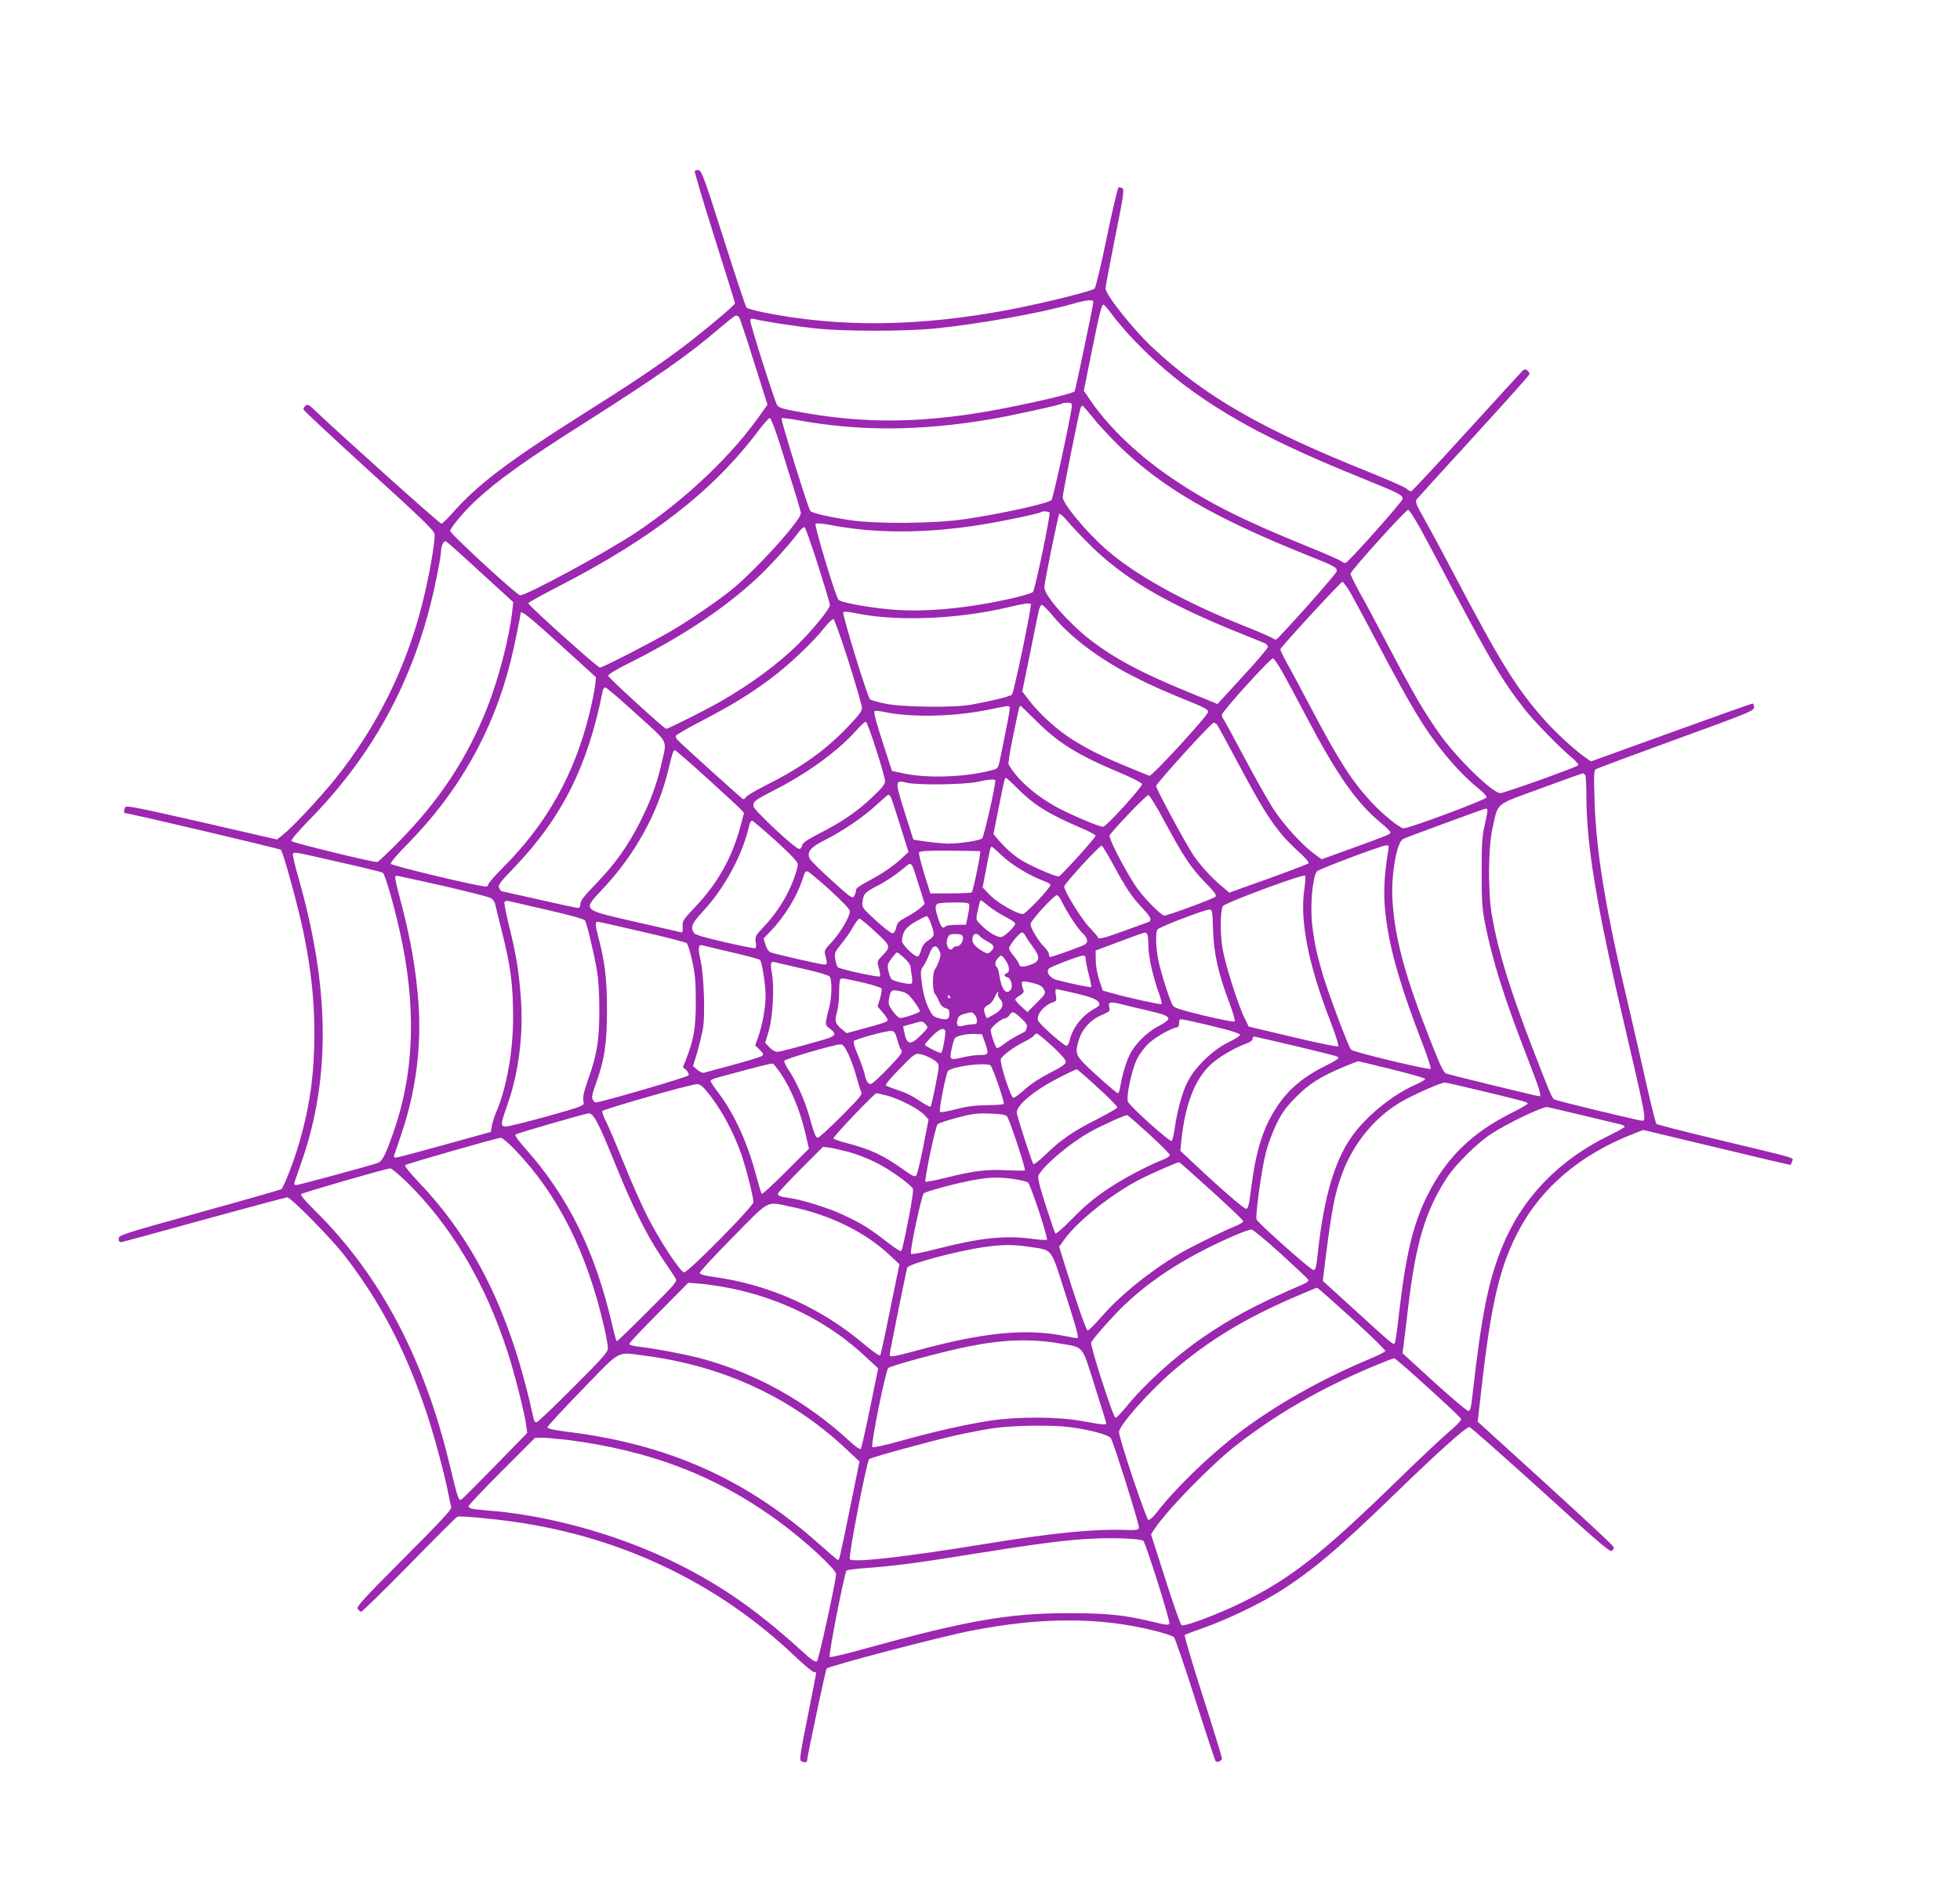 <?xml version="1.0" standalone="no"?>
<!DOCTYPE svg PUBLIC "-//W3C//DTD SVG 20010904//EN"
 "http://www.w3.org/TR/2001/REC-SVG-20010904/DTD/svg10.dtd">
<svg version="1.0" xmlns="http://www.w3.org/2000/svg"
 width="1280pt" height="1230pt" viewBox="0 0 1280 1230"
 preserveAspectRatio="xMidYMid meet">
<g transform="translate(0,1230) scale(0.1,-0.1)"
fill="#9c27b0" stroke="none">
<path d="M4537 11183 c-3 -4 55 -199 129 -433 74 -233 134 -427 134 -431 0
-12 -208 -186 -350 -293 -143 -108 -341 -241 -636 -426 -491 -310 -699 -467
-860 -652 -33 -37 -65 -68 -72 -68 -11 0 -660 582 -829 743 -36 35 -44 38 -58
27 -9 -7 -15 -19 -13 -25 2 -7 194 -186 428 -399 355 -323 426 -391 428 -416
5 -42 -33 -261 -74 -428 -105 -432 -299 -826 -577 -1172 -95 -118 -277 -313
-338 -361 l-40 -32 -491 113 c-399 91 -492 110 -499 99 -10 -16 -12 -39 -4
-39 24 0 1012 -233 1019 -240 16 -16 116 -380 151 -554 48 -242 67 -419 68
-641 0 -269 -28 -474 -99 -720 -33 -115 -102 -292 -117 -302 -7 -4 -248 -73
-537 -153 -510 -142 -525 -147 -525 -171 0 -18 5 -23 20 -21 11 2 256 68 543
148 288 79 530 144 538 144 23 0 280 -261 366 -370 237 -303 405 -623 543
-1035 51 -151 119 -407 145 -540 6 -33 14 -68 17 -79 4 -14 -69 -92 -308 -332
-264 -265 -312 -317 -303 -331 6 -9 15 -18 21 -20 6 -2 147 136 314 306 167
171 309 313 316 315 18 7 226 -12 383 -35 700 -102 1323 -402 1822 -877 59
-56 114 -102 123 -102 8 0 15 -3 15 -7 0 -5 -25 -133 -56 -287 -46 -228 -54
-280 -43 -287 18 -11 39 -11 39 -1 0 22 122 598 128 604 18 18 738 207 942
247 458 90 842 90 1198 1 64 -16 122 -35 129 -43 7 -7 70 -190 139 -407 69
-217 129 -399 133 -403 11 -11 41 3 41 19 0 8 -56 191 -125 406 -69 215 -122
395 -118 399 4 4 62 26 128 49 143 50 365 156 490 235 219 139 385 280 748
632 275 267 470 443 493 443 7 0 216 -185 465 -410 367 -334 453 -409 465
-399 8 6 14 17 14 23 0 9 -292 279 -846 781 l-44 40 30 260 c61 531 120 771
245 1001 149 273 397 482 730 614 l76 30 481 -115 c264 -64 481 -115 483 -113
1 2 5 13 9 24 8 25 52 12 -519 149 -198 48 -364 90 -368 95 -4 4 -32 115 -62
246 -29 131 -80 354 -113 494 -159 671 -218 1029 -229 1381 -5 153 -3 188 8
195 8 5 244 93 524 195 483 175 510 187 510 210 0 13 -4 24 -10 24 -5 0 -245
-85 -532 -189 l-523 -189 -37 26 c-67 46 -191 160 -264 242 -186 209 -288 373
-604 975 -65 124 -147 276 -182 338 -55 97 -62 115 -51 131 7 9 175 194 373
410 198 217 361 399 363 406 2 6 -4 18 -13 25 -13 11 -18 10 -33 -3 -9 -9
-174 -189 -367 -401 -192 -211 -354 -385 -359 -385 -6 -1 -19 7 -30 17 -12 11
-120 58 -241 107 -703 281 -1078 496 -1420 817 -122 114 -305 343 -305 383 -1
11 28 161 62 333 55 271 61 314 48 322 -8 5 -19 8 -25 7 -5 -2 -40 -149 -77
-327 -36 -177 -72 -328 -80 -335 -16 -16 -331 -94 -538 -134 -601 -116 -1126
-122 -1630 -20 -52 11 -99 24 -105 30 -5 5 -73 209 -150 452 -124 391 -143
442 -162 445 -12 2 -23 0 -26 -5z m2603 -855 c0 -22 -117 -578 -122 -584 -22
-21 -453 -116 -681 -149 -415 -60 -743 -55 -1130 17 -95 17 -122 26 -132 42
-16 25 -175 526 -175 551 0 13 6 16 23 12 61 -16 278 -49 402 -62 187 -20 587
-20 786 0 283 29 677 99 889 159 96 28 140 32 140 14z m124 -84 c113 -150 293
-325 469 -458 289 -217 611 -386 1147 -603 259 -105 280 -115 280 -142 0 -15
-339 -397 -370 -416 -6 -4 -19 0 -28 8 -9 8 -113 54 -230 101 -407 165 -633
278 -863 432 -226 151 -422 336 -545 515 l-46 67 52 258 c54 265 64 304 77
304 5 -1 30 -30 57 -66z m-2437 -16 c5 -7 49 -138 97 -292 l88 -279 -36 -51
c-189 -274 -493 -564 -821 -783 -197 -131 -727 -418 -759 -411 -26 6 -456 402
-456 420 0 20 92 130 166 198 140 131 329 266 699 500 483 307 689 450 890
623 55 47 105 86 111 86 6 1 16 -5 21 -11z m2173 -577 c0 -42 -122 -607 -133
-617 -26 -23 -325 -89 -567 -125 -197 -29 -579 -32 -751 -6 -143 22 -246 46
-257 60 -15 18 -195 598 -188 605 4 3 48 -2 99 -11 409 -75 801 -73 1261 4
132 22 465 95 474 104 3 3 18 5 34 5 21 0 28 -5 28 -19z m139 -80 c34 -44 113
-128 174 -188 279 -269 616 -465 1222 -708 187 -75 195 -80 195 -105 0 -13
-240 -286 -385 -438 -11 -12 -17 -12 -36 1 -13 8 -105 48 -204 87 -380 152
-702 332 -887 497 -132 117 -278 295 -278 337 0 21 104 541 116 579 3 9 9 17
13 17 4 0 35 -36 70 -79z m-2055 -143 c25 -79 68 -215 95 -303 28 -88 51 -167
51 -177 0 -48 -308 -387 -465 -510 -95 -75 -270 -194 -380 -258 -128 -75 -449
-240 -467 -240 -16 0 -468 406 -468 420 0 5 87 53 194 108 618 318 1014 627
1309 1019 34 45 67 82 74 83 7 0 31 -62 57 -142z m4189 -575 c35 -65 129 -239
207 -388 256 -485 339 -623 479 -800 61 -77 228 -249 306 -313 32 -27 46 -45
40 -51 -14 -14 -482 -181 -507 -181 -51 0 -286 229 -400 391 -93 131 -164 252
-323 554 -75 143 -163 308 -196 366 -32 58 -59 113 -59 122 0 19 359 416 376
417 7 0 41 -53 77 -117z m-2419 99 c8 -13 -95 -505 -108 -518 -6 -7 -60 -23
-121 -38 -291 -68 -580 -96 -802 -77 -160 14 -334 46 -348 65 -20 26 -159 486
-149 495 5 5 49 2 104 -9 283 -55 616 -54 965 1 136 21 395 75 403 84 8 8 50
6 56 -3z m260 -207 c217 -217 486 -377 946 -565 96 -39 185 -75 198 -80 12 -5
22 -17 22 -25 0 -9 -74 -96 -165 -194 l-164 -179 -193 79 c-308 126 -483 220
-643 344 -140 110 -295 287 -295 338 0 30 89 467 98 481 3 5 26 -15 51 -45 25
-30 90 -99 145 -154z m-1772 -136 c43 -134 78 -252 78 -261 0 -23 -108 -157
-205 -253 -130 -129 -311 -263 -510 -377 -96 -55 -341 -178 -354 -178 -13 0
-375 331 -379 346 -2 8 46 38 120 75 352 176 607 343 829 542 88 79 225 228
294 320 15 21 33 36 39 34 6 -2 45 -113 88 -248z m-2202 -48 l212 -194 -7 -61
c-19 -171 -89 -440 -162 -625 -133 -337 -314 -611 -588 -888 -67 -68 -126
-123 -131 -123 -36 -1 -557 127 -561 137 -3 8 46 65 110 131 440 446 711 959
837 1585 17 81 30 158 30 172 0 41 18 77 34 68 8 -4 110 -95 226 -202z m5688
-148 c27 -49 98 -180 157 -293 234 -443 314 -577 450 -745 74 -91 155 -173
233 -235 23 -19 41 -40 40 -48 -3 -15 -504 -202 -541 -202 -25 0 -138 92 -213
173 -124 134 -213 272 -389 607 -59 113 -130 244 -157 293 -27 48 -48 92 -46
97 6 19 393 439 405 440 6 0 34 -39 61 -87z m-2096 -58 c8 -8 -110 -576 -123
-591 -10 -12 -122 -40 -264 -66 -112 -21 -450 -17 -562 6 -51 10 -97 23 -102
30 -19 23 -183 558 -174 567 6 6 37 4 81 -6 266 -55 662 -40 997 39 105 25
138 29 147 21z m146 -80 c118 -141 302 -279 523 -392 106 -55 187 -91 412
-183 54 -22 77 -37 77 -49 0 -23 -368 -424 -384 -418 -278 112 -370 155 -495
232 -103 64 -218 167 -289 259 l-46 60 48 235 c26 130 52 257 58 284 5 26 15
47 22 47 6 0 40 -34 74 -75z m-3218 -187 l232 -211 -6 -58 c-4 -32 -20 -111
-36 -176 -98 -401 -279 -723 -567 -1011 -51 -51 -93 -99 -93 -107 0 -8 -8 -15
-17 -15 -45 -1 -616 136 -621 148 -3 8 40 59 105 125 338 342 562 738 677
1195 20 79 66 300 66 318 0 22 60 -26 260 -208z m1882 -109 c47 -151 87 -286
87 -301 1 -22 -20 -50 -96 -129 -148 -154 -303 -264 -541 -383 -61 -31 -115
-63 -120 -72 -5 -9 -14 -15 -20 -13 -8 3 -378 337 -426 385 -9 9 -15 21 -13
28 2 6 77 50 168 97 196 102 315 175 452 277 115 85 275 236 349 330 28 35 55
61 61 59 6 -2 51 -127 99 -278z m2835 -72 c28 -50 97 -179 153 -285 201 -383
330 -567 489 -697 33 -27 61 -55 61 -62 0 -12 -5 -14 -277 -113 l-172 -62 -48
35 c-81 60 -197 187 -266 292 -36 55 -122 208 -192 340 -70 132 -131 244 -136
250 -5 5 -9 17 -9 27 0 21 315 368 333 368 7 0 35 -42 64 -93z m-4219 -272
c218 -199 198 -159 160 -330 -29 -129 -72 -243 -140 -377 -78 -154 -160 -269
-285 -399 -78 -80 -103 -113 -103 -133 0 -17 -5 -26 -16 -26 -8 0 -123 25
-256 55 -132 30 -242 55 -244 55 -2 0 -8 9 -14 20 -10 18 2 34 97 133 313 326
483 666 579 1155 2 12 10 22 17 22 8 0 100 -79 205 -175z m2436 47 c3 -5 -8
-71 -24 -148 -15 -76 -33 -165 -40 -196 -11 -56 -13 -58 -52 -68 -165 -45
-416 -55 -568 -23 l-85 18 -47 145 c-57 174 -74 238 -66 246 4 3 30 1 58 -5
179 -38 452 -33 680 13 137 28 137 28 144 18z m173 -90 c142 -143 275 -225
543 -337 83 -35 146 -67 148 -76 3 -18 -234 -279 -254 -279 -28 0 -238 90
-319 137 -135 77 -243 175 -298 270 -4 6 9 89 29 185 39 188 41 198 48 198 3
0 49 -44 103 -98z m-1045 -188 c32 -98 58 -191 58 -205 0 -21 -20 -46 -85
-107 -99 -94 -196 -160 -347 -237 -82 -43 -107 -60 -110 -78 -2 -13 -10 -22
-20 -21 -27 2 -298 255 -298 279 0 32 9 39 136 104 216 110 413 253 535 389
30 34 58 60 64 58 5 -1 36 -83 67 -182z m2226 164 c5 -7 64 -115 130 -239 192
-361 259 -460 400 -589 49 -44 73 -73 67 -79 -6 -5 -124 -50 -263 -100 l-254
-91 -46 39 c-69 57 -143 138 -189 206 -48 72 -243 433 -243 451 0 17 361 414
376 414 6 0 16 -6 22 -12z m-3333 -348 c110 -100 210 -192 222 -205 l22 -25
-25 -92 c-53 -198 -147 -366 -288 -515 -84 -89 -90 -97 -88 -134 2 -21 -1 -39
-5 -39 -4 1 -138 31 -298 68 -363 84 -352 73 -216 219 212 227 359 495 427
781 27 112 31 122 42 122 4 0 98 -81 207 -180z m5739 14 c3 -9 6 -68 6 -132 1
-327 65 -712 251 -1507 135 -575 142 -615 115 -615 -21 0 -559 130 -575 139
-16 9 -29 41 -143 336 -147 382 -222 624 -264 860 -27 152 -26 447 3 576 39
172 10 148 313 259 146 54 270 98 276 99 7 1 15 -6 18 -15z m-3714 -79 c108
-109 205 -170 405 -256 61 -25 110 -51 110 -57 0 -13 -222 -259 -240 -266 -14
-5 -158 56 -235 100 -55 32 -110 80 -164 143 l-28 33 27 137 c42 211 46 231
54 231 3 0 36 -29 71 -65z m-140 48 c1 -38 -75 -370 -86 -379 -19 -15 -148
-34 -222 -34 -31 1 -95 7 -142 13 l-85 13 -57 179 c-64 205 -64 212 12 193 65
-17 378 -13 460 5 75 17 120 20 120 10z m-682 -110 c5 -10 33 -94 62 -188 l53
-170 -61 -56 c-33 -30 -97 -75 -141 -100 -133 -73 -141 -78 -141 -97 0 -10 -6
-26 -13 -36 -11 -16 -25 -6 -147 105 -74 67 -139 131 -143 143 -18 44 7 73
101 120 119 60 252 151 337 230 39 36 73 65 77 66 4 0 11 -8 16 -17z m1790
-163 c122 -226 169 -297 264 -395 62 -63 75 -82 65 -92 -13 -13 -311 -123
-333 -123 -23 0 -151 133 -196 205 -78 123 -170 304 -161 319 23 39 240 265
253 263 8 -1 57 -81 108 -177z m2105 83 c3 -5 -5 -48 -16 -98 -18 -77 -21
-121 -21 -310 0 -188 3 -237 22 -335 49 -246 125 -487 276 -876 80 -206 95
-254 80 -254 -15 0 -591 141 -611 149 -16 7 -39 56 -93 193 -172 434 -240 683
-256 933 -11 166 27 387 70 406 27 13 529 197 538 198 4 1 9 -2 11 -6z m-4647
-204 c102 -94 144 -138 144 -154 0 -29 -31 -118 -65 -185 -39 -78 -94 -156
-159 -225 -53 -56 -56 -63 -51 -96 4 -21 3 -39 -2 -42 -4 -3 -93 15 -198 39
-131 30 -193 48 -202 60 -26 36 -15 64 57 141 143 153 262 375 304 566 4 15
11 27 17 27 6 0 75 -59 155 -131z m2204 -156 c84 -155 124 -215 193 -286 33
-35 54 -64 50 -73 -3 -8 -6 -14 -7 -14 -1 0 -70 -25 -152 -55 -145 -53 -184
-63 -184 -47 0 4 -26 34 -57 67 -52 54 -163 235 -163 265 0 17 233 271 245
267 5 -2 39 -57 75 -124z m1795 85 c-30 -184 -33 -307 -9 -467 29 -203 98
-436 233 -785 34 -88 58 -163 54 -167 -10 -9 -504 109 -519 125 -17 16 -146
360 -184 486 -42 144 -56 209 -70 325 -15 126 0 306 29 353 9 14 423 170 455
171 16 1 18 -4 11 -41z m-2515 -32 c64 -60 185 -131 278 -164 17 -6 32 -16 32
-22 0 -19 -162 -190 -180 -190 -38 0 -165 73 -213 122 l-50 52 23 120 c24 128
29 146 37 146 3 0 36 -29 73 -64z m-149 35 c8 -1 -45 -259 -55 -269 -4 -4 -67
-7 -139 -7 l-131 0 -40 127 c-21 69 -37 132 -34 140 4 10 45 13 199 12 107 -1
197 -2 200 -3z m-4074 -97 c90 -21 167 -40 173 -44 14 -8 70 -201 108 -370
113 -496 100 -933 -39 -1326 -56 -160 -73 -191 -110 -202 -80 -26 -511 -142
-525 -142 -11 0 -14 6 -11 18 4 9 26 76 51 147 186 544 178 1130 -25 1843 -23
78 -39 148 -36 156 5 11 28 8 129 -15 68 -16 196 -45 285 -65z m3632 -1 c5
-10 25 -69 44 -132 l36 -114 -28 -27 c-16 -14 -56 -41 -89 -58 -52 -28 -61
-37 -69 -70 -6 -25 -14 -37 -26 -37 -9 0 -58 38 -108 84 -90 83 -91 85 -86
123 7 52 17 62 107 108 42 22 103 62 136 89 32 27 62 50 66 50 4 1 11 -7 17
-16z m-539 -156 c82 -75 130 -126 130 -138 0 -36 -59 -136 -114 -197 -53 -56
-55 -61 -46 -93 14 -47 13 -59 -6 -59 -22 0 -324 69 -351 80 -14 6 -27 25 -34
50 l-12 41 45 47 c90 93 173 227 208 337 17 52 19 57 35 53 8 -2 73 -56 145
-121z m3099 12 c-32 -207 23 -493 171 -874 32 -82 54 -154 50 -159 -5 -4 -137
22 -297 61 l-288 68 -27 55 c-43 87 -125 346 -144 454 -16 94 -16 234 1 277 7
20 525 212 538 200 4 -4 2 -41 -4 -82z m-5624 15 c159 -37 300 -72 311 -80 12
-7 24 -23 27 -36 3 -13 21 -86 40 -163 62 -243 77 -361 78 -575 0 -227 -42
-464 -111 -625 -12 -27 -25 -68 -28 -89 l-7 -39 -300 -83 c-165 -46 -308 -84
-319 -84 -13 0 -16 5 -11 18 4 9 27 76 50 147 92 273 129 568 107 856 -15 199
-50 401 -103 606 -53 201 -55 213 -38 213 8 0 144 -30 304 -66z m4039 -102
c31 -65 103 -176 135 -206 33 -31 39 -57 19 -73 -14 -11 -214 -83 -229 -83 -5
0 -9 8 -9 18 0 10 -14 31 -31 48 -35 33 -89 123 -89 149 0 22 159 195 174 189
7 -3 21 -22 30 -42z m-3355 -56 c132 -30 237 -59 241 -67 12 -18 57 -205 77
-319 11 -64 17 -151 17 -265 0 -195 -14 -289 -71 -449 -34 -98 -39 -121 -31
-160 3 -17 -25 -27 -242 -88 -135 -37 -256 -67 -270 -66 -32 4 -31 16 14 143
74 211 106 463 87 703 -13 174 -30 278 -77 467 -19 76 -32 145 -30 152 4 8 14
11 28 8 13 -3 128 -29 257 -59z m2879 25 c26 -21 75 -53 110 -70 34 -17 62
-37 62 -43 0 -19 -72 -88 -93 -88 -29 0 -79 29 -123 72 -40 38 -41 41 -33 81
17 78 19 87 25 87 3 0 26 -18 52 -39z m-128 2 c0 -12 -5 -45 -11 -73 l-11 -50
-62 0 c-35 0 -67 -5 -74 -12 -16 -16 -26 -4 -46 56 -19 57 -20 78 -6 92 6 6
55 10 110 10 96 -1 100 -2 100 -23z m1592 -160 c6 -156 34 -281 108 -477 23
-60 37 -113 33 -117 -5 -5 -95 13 -201 38 -154 38 -196 51 -204 67 -21 39 -77
215 -92 289 -18 84 -21 184 -7 206 10 16 302 128 337 130 21 1 22 -4 26 -136z
m-1841 41 c25 -70 23 -78 -18 -105 -26 -17 -40 -36 -47 -63 -6 -22 -16 -41
-22 -43 -18 -6 -104 77 -103 100 1 59 23 91 89 128 36 21 69 37 74 35 5 -1 18
-24 27 -52z m-364 -50 c103 -95 103 -95 40 -161 -29 -31 -30 -33 -17 -78 7
-25 10 -48 6 -52 -7 -8 -257 46 -273 59 -7 5 -15 29 -18 53 -7 40 -4 46 39
100 26 31 61 81 77 111 17 30 36 54 42 54 7 0 54 -39 104 -86z m-1524 1 c154
-35 285 -69 292 -75 7 -6 23 -59 36 -118 19 -87 23 -136 23 -267 0 -167 -13
-246 -64 -375 l-20 -50 22 -19 c11 -11 18 -26 15 -34 -4 -11 -572 -177 -606
-177 -6 0 -15 8 -20 19 -8 14 -3 39 19 99 58 160 74 265 74 487 0 203 -14 317
-59 485 -18 68 -19 90 -2 90 6 0 137 -29 290 -65z m2504 -27 c6 -13 27 -44 47
-71 48 -63 48 -93 -1 -113 -53 -22 -85 -23 -88 -1 -2 9 -17 33 -34 53 -17 19
-31 42 -31 50 0 20 68 104 85 104 6 0 16 -10 22 -22z m797 6 c3 -9 6 -44 6
-79 0 -65 33 -208 71 -309 11 -32 18 -60 15 -64 -6 -5 -218 41 -333 74 l-51
14 -23 68 c-13 39 -23 93 -23 131 l-1 63 155 58 c85 32 160 59 166 59 7 1 15
-6 18 -15z m-1207 -10 c9 -23 -14 -64 -36 -64 -11 0 -23 -4 -26 -10 -23 -38
-56 22 -36 66 9 20 18 24 51 24 28 0 43 -5 47 -16z m114 0 c7 -8 30 -24 51
-35 42 -22 47 -38 19 -63 -18 -16 -22 -16 -48 -2 -48 27 -73 53 -73 78 0 40
26 52 51 22z m-1621 -104 c96 -22 178 -44 183 -49 13 -13 36 -159 37 -233 0
-76 -20 -188 -48 -269 l-20 -57 29 -28 c23 -22 27 -30 17 -39 -7 -7 -92 -33
-188 -59 -96 -26 -182 -49 -192 -52 -9 -3 -29 6 -44 19 l-28 24 27 89 c14 49
31 120 38 158 15 89 6 346 -16 445 -18 80 -15 105 12 97 10 -3 97 -24 193 -46z
m1353 14 c12 -23 12 -33 0 -68 -8 -22 -20 -48 -27 -56 -17 -20 -18 -140 -1
-160 7 -8 20 -31 28 -51 10 -24 23 -38 41 -43 21 -5 26 -12 26 -37 0 -37 -16
-44 -69 -29 -37 10 -44 17 -70 73 -18 39 -33 94 -40 150 -11 83 -10 90 9 117
11 16 27 48 36 71 22 64 45 75 67 33z m-229 -49 c21 -19 40 -45 42 -57 1 -13
5 -42 9 -64 4 -25 3 -44 -3 -48 -13 -8 -113 14 -129 28 -7 6 -16 30 -21 53 -9
39 -7 46 20 83 16 22 33 40 36 40 4 -1 24 -16 46 -35z m664 -18 c25 -38 29
-75 7 -83 -21 -8 -19 -21 4 -27 24 -6 38 -62 21 -82 -30 -36 -60 3 -74 97 -4
26 -11 50 -17 53 -14 9 -11 37 8 57 22 24 24 23 51 -15z m522 10 c0 -13 9 -58
20 -101 12 -43 19 -81 16 -83 -4 -4 -127 21 -229 48 -41 11 -68 52 -47 73 13
13 198 84 223 85 11 1 17 -6 17 -22z m-1850 -63 c100 -22 170 -43 178 -52 17
-22 15 -134 -4 -207 -28 -110 -28 -108 5 -133 47 -34 40 -49 -36 -71 -177 -51
-291 -81 -309 -81 -11 0 -33 13 -49 30 l-28 29 22 73 c28 88 39 291 22 382
-12 64 -8 79 17 72 10 -2 91 -21 182 -42z m394 -91 c65 -15 120 -33 123 -39 3
-7 -2 -37 -10 -65 l-16 -52 35 -41 c19 -22 33 -45 31 -50 -4 -11 -25 -18 -180
-60 l-88 -24 -30 25 c-45 38 -50 54 -34 108 8 26 15 85 15 130 0 45 3 85 7 88
10 11 19 9 147 -20z m1121 -6 c37 -10 53 -20 63 -40 12 -25 10 -29 -48 -87
l-60 -60 -40 36 c-22 20 -40 41 -40 46 0 5 14 17 30 26 17 10 28 23 25 30 -3
8 -8 25 -11 38 -7 29 5 30 81 11z m-786 -117 c23 -30 40 -59 38 -65 -4 -10
-99 -43 -128 -44 -8 -1 -30 19 -48 44 -27 38 -31 50 -25 82 10 58 17 62 73 49
42 -9 55 -19 90 -66z m1062 51 c115 -28 149 -45 149 -73 0 -5 -14 -17 -32 -26
-80 -43 -145 -126 -163 -209 -4 -19 -13 -33 -21 -33 -13 0 -121 92 -171 146
-19 21 -20 28 -11 54 11 32 57 73 96 85 21 6 23 11 17 46 -4 23 -3 39 3 39 5
0 65 -13 133 -29z m-514 -3 c-2 -7 4 -23 15 -34 29 -33 15 -68 -39 -99 -25
-14 -47 -25 -48 -25 -2 0 -8 13 -13 29 -11 32 -7 43 26 60 12 6 29 27 37 46
13 32 33 52 22 23z m-312 -18 c3 -5 1 -10 -4 -10 -6 0 -11 5 -11 10 0 6 2 10
4 10 3 0 8 -4 11 -10z m1270 -85 c132 -31 155 -40 155 -60 0 -8 -27 -28 -62
-46 -77 -39 -156 -117 -191 -189 -25 -52 -48 -130 -62 -212 -3 -21 -10 -38
-15 -38 -5 0 -67 52 -137 116 -143 130 -146 136 -118 230 21 73 78 135 151
165 49 21 54 26 49 47 -9 37 1 41 63 27 31 -8 107 -26 167 -40z m-1111 -31 c9
-8 16 -26 16 -40 0 -20 -5 -24 -28 -24 -15 0 -42 -4 -60 -9 -38 -11 -49 1 -38
43 4 17 16 27 43 34 52 14 50 14 67 -4z m304 -24 c36 -32 42 -43 37 -62 -9
-28 -1 -21 -60 -51 -27 -14 -67 -39 -89 -56 -21 -17 -42 -29 -46 -26 -10 6
-40 93 -40 117 0 19 73 78 96 78 8 0 19 9 26 20 18 28 27 26 76 -20z m1331
-72 c52 -13 96 -29 99 -36 2 -6 -31 -28 -75 -49 -104 -50 -224 -167 -271 -266
-34 -71 -65 -185 -81 -301 -6 -38 -14 -73 -19 -78 -10 -10 -273 225 -286 257
-13 31 25 208 59 278 16 32 50 78 77 103 44 41 156 104 186 104 6 0 12 11 12
23 0 13 2 26 5 29 6 5 99 -15 294 -64z m-1954 32 c18 -20 18 -22 -30 -70 -69
-70 -94 -65 -110 21 l-7 36 54 15 c71 21 72 21 93 -2z m128 -43 c5 -14 -16
-134 -26 -143 -6 -7 -107 44 -107 53 0 4 21 29 47 55 47 48 76 60 86 35z
m-313 -58 c8 -31 20 -62 27 -70 9 -11 -8 -34 -87 -116 -54 -57 -105 -103 -114
-103 -18 0 -31 22 -41 70 -4 19 -23 72 -42 118 -23 54 -32 87 -26 93 14 14
214 68 243 66 21 -2 27 -10 40 -58z m571 -14 c28 -80 26 -85 -28 -85 -27 0
-77 -7 -112 -15 -89 -21 -92 -19 -76 55 7 34 17 66 21 70 16 16 79 29 128 27
l49 -2 18 -50z m440 -27 c57 -52 89 -89 89 -102 0 -16 -23 -32 -103 -73 -63
-32 -127 -74 -164 -108 -34 -30 -67 -55 -75 -55 -17 0 -91 230 -82 253 9 23
81 77 148 110 33 17 65 36 69 44 4 7 13 13 18 13 6 0 51 -37 100 -82z m1581 2
c299 -72 288 -69 288 -81 0 -5 -36 -27 -80 -48 -147 -73 -243 -153 -318 -265
-92 -138 -139 -284 -171 -535 -14 -112 -20 -136 -33 -136 -15 0 -182 145 -356
310 l-74 69 7 66 c23 229 85 393 184 490 56 54 162 117 249 148 17 6 32 18 32
26 0 9 4 16 10 16 5 0 124 -27 262 -60z m-2913 -52 c17 -35 40 -99 52 -143 12
-44 26 -90 32 -103 10 -21 -1 -34 -128 -162 -77 -77 -146 -140 -153 -140 -15
0 -22 16 -57 140 -29 102 -84 226 -135 302 -18 26 -30 53 -28 60 4 12 323 105
365 107 17 1 28 -12 52 -61z m547 -33 c35 -21 44 -31 44 -53 -1 -34 -45 -251
-53 -259 -4 -3 -30 10 -59 29 -69 46 -101 61 -168 83 -30 10 -59 21 -64 26 -6
5 32 51 90 109 93 96 101 101 132 96 19 -3 53 -17 78 -31z m3003 -69 c118 -29
216 -57 218 -62 2 -5 -26 -22 -62 -38 -146 -63 -317 -201 -412 -332 -116 -160
-186 -397 -226 -759 -10 -99 -15 -120 -29 -120 -18 0 -363 307 -372 331 -9 23
33 327 60 433 13 53 45 138 70 190 38 76 62 110 128 176 87 88 159 133 311
197 49 20 92 37 95 37 3 0 101 -24 219 -53z m-3984 -37 c61 -91 120 -234 152
-370 l26 -111 -151 -151 c-83 -83 -154 -148 -157 -145 -3 3 -19 55 -35 114
-57 217 -141 403 -245 542 -30 40 -55 77 -55 82 0 5 17 14 38 20 282 77 359
96 369 93 7 -3 33 -36 58 -74z m1363 63 c14 -9 94 -241 87 -252 -3 -4 -51 -8
-107 -8 -76 -1 -129 -7 -203 -26 -54 -14 -102 -23 -106 -18 -9 9 39 253 52
267 28 30 243 58 277 37z m702 -146 c72 -65 129 -123 127 -129 -2 -6 -62 -41
-133 -77 -152 -76 -232 -131 -334 -229 -40 -39 -77 -68 -81 -64 -10 11 -109
316 -109 337 0 50 118 147 275 227 60 31 113 56 117 55 4 0 66 -54 138 -120z
m2506 -21 c302 -73 306 -74 299 -85 -3 -5 -51 -32 -106 -60 -256 -128 -426
-294 -546 -535 -96 -191 -143 -390 -190 -803 -9 -83 -20 -157 -24 -164 -9 -14
-10 -13 -269 223 l-201 183 5 45 c51 418 72 530 125 666 72 188 203 349 365
449 71 45 275 136 302 136 7 0 115 -25 240 -55z m-5065 3 c93 -111 173 -257
229 -413 33 -95 80 -280 80 -317 0 -27 -425 -458 -452 -458 -24 0 -165 214
-244 373 -36 71 -104 224 -150 340 -47 116 -99 237 -115 270 -17 32 -28 64
-26 70 4 12 575 175 617 176 19 1 36 -11 61 -41z m1183 -34 c77 -20 204 -85
242 -125 l28 -30 -34 -176 c-19 -97 -40 -182 -46 -190 -8 -12 -24 -5 -90 42
-124 89 -210 129 -363 169 -47 12 -86 26 -88 31 -3 11 267 295 281 295 4 0 36
-7 70 -16z m4544 -129 c125 -30 237 -57 250 -60 12 -3 22 -9 22 -14 0 -4 -44
-29 -97 -55 -335 -162 -576 -413 -706 -737 -88 -218 -132 -441 -190 -954 -10
-90 -15 -110 -28 -110 -9 0 -110 85 -223 188 l-207 189 6 41 c3 23 17 139 31
257 50 423 111 626 251 845 56 87 195 225 288 287 101 67 325 175 368 178 4 0
109 -25 235 -55z m-6466 -2 c26 -30 64 -112 154 -335 105 -259 199 -448 296
-592 40 -59 80 -119 88 -132 15 -23 12 -27 -180 -219 -107 -107 -198 -195
-202 -195 -3 0 -16 44 -28 98 -110 483 -288 847 -573 1165 -41 46 -66 82 -61
87 8 8 452 136 480 139 6 1 18 -7 26 -16z m2704 -4 c16 -17 125 -345 117 -353
-3 -3 -58 -2 -122 1 -132 6 -209 -3 -393 -49 -70 -17 -130 -29 -134 -26 -9 10
65 361 79 375 7 8 65 27 128 43 96 26 129 30 211 27 73 -2 102 -7 114 -18z
m929 -117 c74 -68 135 -129 135 -136 0 -7 -21 -21 -47 -31 -72 -27 -217 -101
-305 -156 -118 -73 -193 -133 -295 -238 -51 -52 -96 -91 -100 -87 -5 4 -33 87
-64 184 -44 138 -54 181 -46 197 33 64 206 210 334 281 74 42 234 114 245 111
4 -1 68 -57 143 -125z m-4144 -99 c283 -294 473 -672 585 -1163 13 -58 24
-118 24 -135 0 -26 -32 -62 -227 -257 -125 -126 -233 -228 -240 -228 -7 0 -15
10 -18 23 -146 677 -379 1157 -749 1544 -59 62 -95 108 -90 113 9 9 595 177
625 179 8 1 49 -34 90 -76z m2189 -19 c47 -13 126 -44 175 -69 85 -42 220
-139 237 -169 4 -8 -8 -92 -27 -187 -44 -223 -44 -219 -56 -219 -6 0 -47 28
-92 63 -107 83 -162 117 -277 171 -95 45 -264 98 -350 111 -64 9 -80 15 -80
28 0 6 66 78 148 160 l147 147 45 -6 c25 -4 83 -17 130 -30z m2360 -250 c113
-102 206 -191 208 -198 2 -8 -20 -23 -55 -36 -72 -29 -290 -136 -362 -179
-193 -115 -387 -271 -511 -415 -41 -47 -80 -86 -87 -86 -10 0 -82 210 -169
492 l-17 56 37 51 c91 123 315 300 500 393 72 37 232 106 246 108 3 0 98 -84
210 -186z m-5257 59 c291 -284 517 -663 662 -1113 46 -142 113 -407 121 -477
l7 -52 -208 -213 c-114 -117 -214 -217 -221 -221 -19 -11 -23 1 -79 233 -166
690 -454 1233 -873 1648 -70 69 -101 107 -95 113 10 10 551 166 582 168 7 1
54 -38 104 -86z m3971 16 c42 -6 82 -16 90 -23 17 -13 132 -363 123 -373 -4
-3 -44 -1 -89 5 -179 25 -342 9 -623 -63 -105 -27 -172 -40 -176 -33 -9 14 69
381 84 394 15 14 234 72 337 89 97 17 162 18 254 4z m-1461 -180 c253 -51 486
-165 647 -316 l64 -60 -60 -292 c-32 -161 -62 -297 -65 -303 -4 -6 -48 24
-105 72 -282 239 -622 391 -982 440 -66 9 -92 17 -92 27 0 7 97 113 216 233
246 250 214 233 377 199z m3200 -306 c94 -86 176 -163 180 -170 6 -10 -5 -19
-38 -33 -293 -126 -465 -217 -654 -348 -183 -127 -378 -304 -500 -455 -30 -37
-60 -67 -66 -67 -15 0 -168 476 -159 493 22 37 145 175 218 245 152 143 324
261 539 369 129 65 264 122 290 123 9 0 95 -71 190 -157z m-1637 43 c150 -22
135 -2 230 -301 81 -253 92 -295 77 -295 -5 0 -42 7 -83 15 -250 49 -518 24
-942 -90 -180 -49 -198 -51 -198 -32 0 13 107 542 115 568 8 24 317 107 500
134 120 17 192 18 301 1z m-1954 -270 c338 -69 642 -223 880 -446 l83 -77 -53
-259 c-29 -142 -56 -262 -61 -267 -5 -5 -37 17 -72 50 -285 263 -621 449 -983
544 -111 28 -291 62 -398 74 -34 4 -58 11 -58 18 0 7 87 99 193 205 l192 194
77 -6 c42 -3 132 -17 200 -30z m4057 -197 c122 -111 220 -207 218 -213 -2 -6
-53 -31 -113 -56 -305 -128 -606 -298 -839 -475 -196 -149 -419 -365 -543
-526 -20 -27 -44 -47 -52 -46 -14 2 -191 528 -192 574 -1 42 198 267 356 402
229 196 463 338 786 478 80 34 148 63 151 63 4 0 107 -91 228 -201z m-1905
-164 c157 -27 140 -7 225 -276 41 -129 75 -238 75 -244 1 -13 -15 -12 -159 14
-162 29 -415 30 -601 2 -152 -23 -361 -70 -594 -135 -97 -27 -168 -42 -173
-37 -12 12 86 499 104 516 17 16 353 107 519 140 230 47 414 53 604 20z
m-2707 -80 c508 -67 950 -272 1307 -607 l89 -83 -62 -305 c-71 -347 -70 -342
-81 -338 -4 2 -58 48 -120 103 -473 423 -985 652 -1640 733 -92 12 -135 21
-135 30 0 7 103 118 228 247 261 268 217 245 414 220z m5108 -207 c116 -105
213 -197 217 -204 5 -7 -24 -39 -83 -89 -49 -42 -199 -183 -332 -313 -502
-488 -696 -640 -1012 -796 -152 -76 -374 -159 -398 -151 -7 3 -55 138 -106
300 l-94 294 18 28 c82 127 377 429 545 559 265 205 556 372 900 515 63 26
120 48 125 48 6 0 105 -86 220 -191z m-2338 -259 c136 -18 253 -50 268 -73 19
-32 187 -565 183 -584 -3 -15 -17 -17 -108 -14 -198 6 -478 -23 -905 -93 -514
-84 -852 -122 -875 -99 -12 12 110 638 126 654 13 12 390 115 568 156 83 18
198 40 256 48 127 17 379 20 487 5z m-3284 -83 c549 -69 994 -242 1402 -547
164 -122 355 -300 355 -329 0 -43 -112 -556 -124 -568 -11 -12 -32 3 -122 85
-290 262 -535 429 -844 576 -363 173 -805 293 -1189 322 -100 8 -121 13 -121
28 0 6 98 110 217 229 l218 218 45 0 c25 0 98 -7 163 -14z m3764 -660 c16 -16
176 -523 170 -540 -5 -11 -22 -10 -102 10 -194 47 -304 58 -560 58 -392 0
-662 -48 -1350 -238 -110 -31 -203 -52 -207 -48 -9 9 97 551 110 564 5 5 69
13 143 18 181 14 318 32 679 90 392 63 594 90 750 99 153 10 351 3 367 -13z"/>
</g>
</svg>
